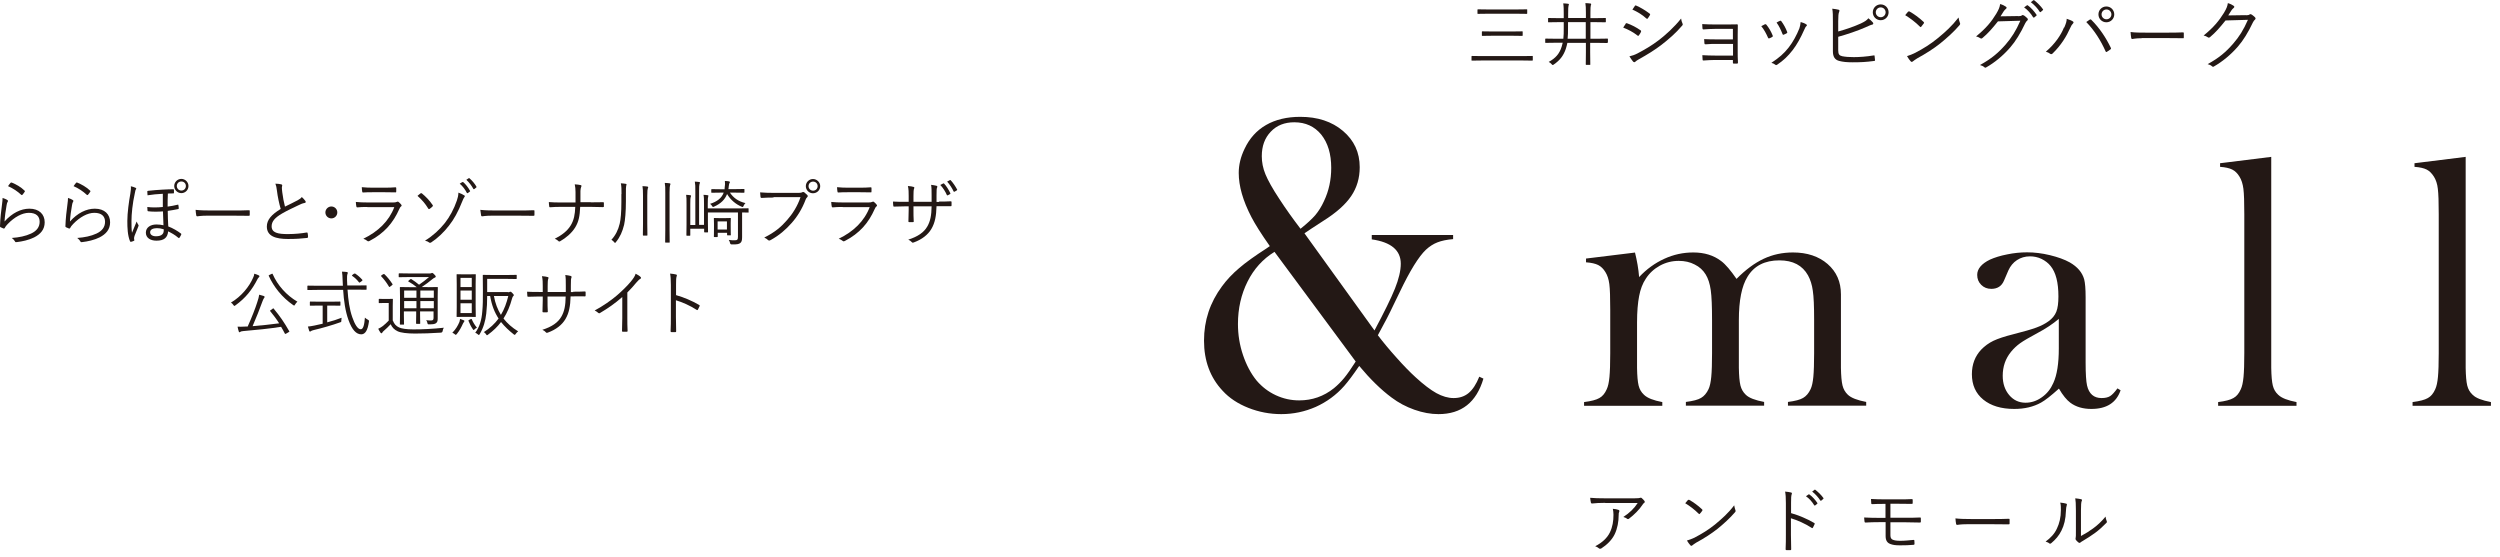 <svg width="386" height="86" viewBox="0 0 193 43" fill="none" xmlns="http://www.w3.org/2000/svg">
<path d="M100.71 18.02L106.11 25.51C106.86 24.1 107.39 23.03 107.69 22.28C107.99 21.53 108.14 20.89 108.14 20.36C108.14 19.32 107.39 18.69 105.9 18.48V18.14H112.18V18.46C111.68 18.5 111.28 18.59 110.97 18.71C110.66 18.83 110.36 19.02 110.08 19.28C109.53 19.8 108.85 20.89 108.05 22.57L107.55 23.6C107.28 24.18 106.89 24.94 106.37 25.88C106.78 26.42 107.26 27 107.81 27.61C108.36 28.23 108.86 28.74 109.29 29.13C109.9 29.69 110.44 30.1 110.89 30.35C111.35 30.6 111.79 30.73 112.22 30.73C112.68 30.73 113.07 30.6 113.38 30.34C113.69 30.08 113.97 29.66 114.2 29.08L114.52 29.23C113.98 31.06 112.83 31.97 111.05 31.97C110.46 31.97 109.84 31.86 109.19 31.63C108.54 31.4 107.96 31.09 107.43 30.69C106.62 30.09 105.79 29.28 104.93 28.25C104.46 28.94 104.07 29.46 103.77 29.8C103.15 30.5 102.42 31.03 101.58 31.41C100.74 31.78 99.85 31.97 98.91 31.97C98.04 31.97 97.19 31.81 96.38 31.49C95.57 31.17 94.9 30.73 94.39 30.17C93.43 29.15 92.95 27.86 92.95 26.3C92.95 24.74 93.41 23.36 94.34 22.1C94.7 21.61 95.14 21.14 95.66 20.7C96.17 20.26 96.87 19.76 97.77 19.18L98.03 19C97.36 18.05 96.89 17.3 96.61 16.76C95.95 15.49 95.63 14.36 95.63 13.35C95.63 12.73 95.78 12.11 96.08 11.49C96.46 10.68 97.01 10.07 97.74 9.65C98.47 9.23 99.35 9.02 100.38 9.02C101.72 9.02 102.82 9.38 103.68 10.11C104.54 10.84 104.97 11.77 104.97 12.91C104.97 13.75 104.75 14.49 104.31 15.14C103.87 15.79 103.15 16.43 102.16 17.05C101.46 17.5 100.98 17.82 100.72 18L100.71 18.02ZM98.38 19.45C97.49 20 96.8 20.76 96.31 21.74C95.82 22.72 95.57 23.81 95.57 25.01C95.57 25.84 95.7 26.64 95.96 27.41C96.22 28.18 96.57 28.84 97.01 29.38C97.42 29.86 97.91 30.24 98.49 30.51C99.07 30.78 99.67 30.91 100.3 30.91C101.3 30.91 102.19 30.6 102.98 29.97C103.27 29.73 103.53 29.47 103.77 29.18C104.01 28.89 104.3 28.47 104.66 27.91L98.39 19.44L98.38 19.45ZM100.4 17.66C100.9 17.26 101.28 16.91 101.54 16.61C101.79 16.31 102.02 15.95 102.21 15.53C102.59 14.73 102.77 13.88 102.77 12.96C102.77 11.88 102.51 11.03 102 10.39C101.48 9.76 100.79 9.44 99.92 9.44C99.17 9.44 98.56 9.68 98.1 10.17C97.64 10.65 97.41 11.28 97.41 12.06C97.41 12.52 97.5 12.99 97.69 13.45C97.88 13.91 98.23 14.55 98.76 15.35C99.26 16.12 99.81 16.89 100.4 17.66Z" fill="#231815"/>
<path d="M126.22 19.49C126.38 20.13 126.49 20.76 126.54 21.39C127.11 20.78 127.76 20.31 128.48 19.98C129.2 19.65 129.94 19.49 130.72 19.49C131.58 19.49 132.29 19.71 132.87 20.15C133.22 20.41 133.61 20.88 134.06 21.53C134.75 20.83 135.45 20.31 136.15 19.98C136.85 19.65 137.61 19.49 138.42 19.49C139.51 19.49 140.41 19.79 141.09 20.38C141.78 20.98 142.12 21.76 142.12 22.72V28.39C142.13 29.01 142.17 29.46 142.24 29.75C142.31 30.04 142.45 30.28 142.65 30.47C142.91 30.72 143.39 30.9 144.07 31.03V31.32H138.03V31.03C138.58 30.96 138.97 30.86 139.2 30.72C139.43 30.59 139.63 30.36 139.78 30.04C139.88 29.83 139.95 29.51 139.99 29.09C140.03 28.67 140.05 28.06 140.05 27.27V24.66C140.05 23.65 140.02 22.91 139.95 22.45C139.89 21.99 139.76 21.59 139.58 21.26C139.15 20.49 138.42 20.1 137.37 20.1C136.24 20.1 135.42 20.52 134.91 21.36C134.46 22.08 134.24 23.2 134.24 24.72V28.39C134.25 29.01 134.29 29.46 134.36 29.75C134.43 30.04 134.57 30.28 134.77 30.47C135.02 30.72 135.5 30.9 136.19 31.03V31.32H130.15V31.03C130.7 30.96 131.09 30.86 131.32 30.72C131.55 30.59 131.75 30.36 131.9 30.04C132 29.83 132.07 29.51 132.11 29.09C132.15 28.67 132.17 28.06 132.17 27.27V24.74C132.17 23.67 132.14 22.89 132.07 22.4C132 21.9 131.87 21.5 131.68 21.19C131.48 20.86 131.2 20.6 130.83 20.42C130.47 20.23 130.06 20.14 129.6 20.14C129.08 20.14 128.6 20.26 128.14 20.51C127.69 20.76 127.33 21.09 127.06 21.51C126.81 21.88 126.64 22.33 126.54 22.86C126.44 23.38 126.38 24.06 126.38 24.89V28.4C126.39 29.02 126.43 29.47 126.5 29.76C126.57 30.05 126.71 30.29 126.92 30.48C127.18 30.73 127.64 30.91 128.33 31.04V31.33H122.29V31.04C122.84 30.97 123.23 30.87 123.47 30.73C123.71 30.6 123.9 30.37 124.04 30.05C124.14 29.84 124.21 29.53 124.25 29.1C124.29 28.68 124.31 28.07 124.31 27.27V23.9C124.31 22.96 124.29 22.31 124.24 21.93C124.19 21.55 124.09 21.25 123.94 21.01C123.79 20.76 123.6 20.57 123.38 20.46C123.16 20.35 122.85 20.28 122.44 20.25V19.96L126.2 19.5L126.22 19.49Z" fill="#231815"/>
<path d="M163.48 29.99L163.71 30.13C163.38 31.09 162.63 31.57 161.45 31.57C160.8 31.57 160.26 31.41 159.83 31.09C159.55 30.88 159.25 30.52 158.95 30C158.34 30.55 157.88 30.91 157.57 31.08C156.98 31.41 156.29 31.57 155.5 31.57C154.5 31.57 153.7 31.33 153.11 30.85C152.52 30.37 152.23 29.71 152.23 28.89C152.23 28.13 152.47 27.5 152.95 26.99C153.22 26.71 153.54 26.48 153.89 26.31C154.25 26.14 154.76 25.97 155.44 25.8C156.23 25.6 156.82 25.43 157.2 25.29C157.58 25.15 157.89 24.99 158.15 24.8C158.44 24.59 158.64 24.34 158.75 24.06C158.86 23.78 158.91 23.39 158.91 22.88C158.91 21.81 158.71 21.03 158.31 20.54C158.13 20.31 157.89 20.13 157.61 19.99C157.32 19.85 157.02 19.79 156.71 19.79C156.34 19.79 156 19.89 155.71 20.08C155.42 20.27 155.2 20.54 155.05 20.87L154.71 21.66C154.53 22.09 154.2 22.3 153.73 22.3C153.42 22.3 153.16 22.2 152.95 21.99C152.74 21.78 152.64 21.53 152.64 21.22C152.64 20.76 152.97 20.36 153.63 20.04C153.99 19.88 154.43 19.74 154.95 19.64C155.47 19.53 155.99 19.48 156.49 19.48C157.06 19.48 157.64 19.55 158.26 19.7C158.87 19.85 159.38 20.03 159.79 20.26C160.38 20.6 160.75 21.03 160.9 21.57C160.97 21.84 161.01 22.3 161.01 22.95V28.01C161.01 28.87 161.05 29.45 161.12 29.76C161.27 30.41 161.65 30.73 162.24 30.73C162.52 30.73 162.74 30.68 162.9 30.58C163.06 30.48 163.25 30.28 163.47 29.98L163.48 29.99ZM158.95 24.61C158.46 25.02 157.92 25.38 157.33 25.69C156.67 26.05 156.21 26.31 155.95 26.5C155.7 26.68 155.46 26.9 155.25 27.16C154.82 27.69 154.61 28.3 154.61 29.01C154.61 29.61 154.78 30.11 155.11 30.5C155.44 30.89 155.86 31.09 156.37 31.09C156.82 31.09 157.24 30.95 157.63 30.67C158.03 30.39 158.32 30.02 158.52 29.56C158.8 28.95 158.94 28.06 158.94 26.91V24.63L158.95 24.61Z" fill="#231815"/>
<path d="M171.4 12.6L175.34 12.11V28.4C175.35 29.02 175.39 29.47 175.46 29.76C175.53 30.05 175.67 30.29 175.88 30.48C176.14 30.73 176.61 30.91 177.29 31.04V31.33H171.24V31.04C171.79 30.97 172.18 30.87 172.42 30.73C172.66 30.6 172.85 30.37 172.99 30.05C173.09 29.84 173.16 29.52 173.2 29.1C173.24 28.68 173.26 28.06 173.26 27.26V16.54C173.26 15.61 173.24 14.96 173.19 14.57C173.14 14.19 173.04 13.88 172.89 13.64C172.74 13.39 172.55 13.2 172.33 13.09C172.11 12.98 171.8 12.91 171.39 12.88V12.58L171.4 12.6Z" fill="#231815"/>
<path d="M186.41 12.6L190.35 12.11V28.4C190.36 29.02 190.4 29.47 190.47 29.76C190.54 30.05 190.68 30.29 190.89 30.48C191.14 30.73 191.61 30.91 192.3 31.04V31.33H186.25V31.04C186.8 30.97 187.19 30.87 187.43 30.73C187.67 30.6 187.86 30.37 188 30.05C188.1 29.84 188.17 29.52 188.21 29.1C188.25 28.68 188.27 28.06 188.27 27.26V16.54C188.27 15.61 188.25 14.96 188.2 14.57C188.16 14.19 188.05 13.88 187.9 13.64C187.74 13.39 187.56 13.2 187.34 13.09C187.12 12.98 186.81 12.91 186.4 12.88V12.58L186.41 12.6Z" fill="#231815"/>
<path d="M118.331 4.64C118.331 4.64 118.331 4.68 118.291 4.68C118.261 4.68 118.091 4.67 117.561 4.67H114.371C113.851 4.67 113.671 4.68 113.641 4.68C113.601 4.68 113.601 4.68 113.601 4.64V4.36C113.601 4.36 113.601 4.32 113.641 4.32C113.671 4.32 113.841 4.33 114.371 4.33H117.561C118.081 4.33 118.251 4.32 118.291 4.32C118.331 4.32 118.331 4.32 118.331 4.36V4.64ZM117.901 1.03C117.901 1.03 117.901 1.07 117.861 1.07C117.831 1.07 117.641 1.06 117.091 1.06H114.871C114.311 1.06 114.121 1.07 114.101 1.07C114.061 1.07 114.061 1.07 114.061 1.03V0.76C114.061 0.76 114.061 0.72 114.101 0.72C114.131 0.72 114.311 0.73 114.871 0.73H117.091C117.651 0.73 117.831 0.72 117.861 0.72C117.901 0.72 117.901 0.72 117.901 0.76V1.03ZM117.551 2.73C117.551 2.73 117.551 2.77 117.511 2.77C117.481 2.77 117.301 2.76 116.761 2.76H115.191C114.651 2.76 114.461 2.77 114.441 2.77C114.401 2.77 114.401 2.77 114.401 2.73V2.46C114.401 2.46 114.401 2.42 114.441 2.42C114.471 2.42 114.651 2.43 115.191 2.43H116.761C117.301 2.43 117.481 2.42 117.511 2.42C117.551 2.42 117.551 2.42 117.551 2.46V2.73Z" fill="#231815"/>
<path d="M124.111 3.28C124.111 3.28 124.111 3.32 124.071 3.32C124.031 3.32 123.871 3.31 123.361 3.31H122.761V4.05C122.761 4.67 122.771 4.94 122.771 4.97C122.771 5.01 122.771 5.01 122.731 5.01H122.461C122.461 5.01 122.421 5.01 122.421 4.97C122.421 4.94 122.431 4.67 122.431 4.05V3.31H121.001C120.971 3.46 120.931 3.61 120.881 3.77C120.701 4.3 120.421 4.66 119.951 4.98C119.911 5.01 119.891 5.02 119.871 5.02C119.841 5.02 119.831 5 119.781 4.95C119.721 4.88 119.641 4.82 119.561 4.78C120.091 4.49 120.391 4.15 120.561 3.6C120.591 3.51 120.621 3.4 120.641 3.3H120.041C119.531 3.3 119.361 3.31 119.331 3.31C119.291 3.31 119.291 3.31 119.291 3.27V3.02C119.291 3.02 119.291 2.98 119.331 2.98C119.361 2.98 119.531 2.99 120.041 2.99H120.691C120.721 2.74 120.721 2.47 120.721 2.15V1.71H120.301C119.761 1.71 119.591 1.72 119.551 1.72C119.511 1.72 119.511 1.72 119.511 1.68V1.43C119.511 1.43 119.511 1.39 119.551 1.39C119.581 1.39 119.761 1.4 120.301 1.4H120.721V1.08C120.721 0.74 120.721 0.5 120.681 0.26C120.821 0.26 120.941 0.28 121.051 0.29C121.091 0.29 121.121 0.31 121.121 0.34C121.121 0.37 121.101 0.39 121.091 0.44C121.071 0.51 121.061 0.63 121.061 1.08V1.39H122.431V0.99C122.431 0.6 122.421 0.45 122.391 0.24C122.531 0.24 122.661 0.26 122.771 0.27C122.811 0.27 122.841 0.29 122.841 0.32C122.841 0.35 122.821 0.37 122.811 0.42C122.791 0.49 122.781 0.62 122.781 0.99V1.4H123.181C123.721 1.4 123.901 1.39 123.931 1.39C123.971 1.39 123.971 1.39 123.971 1.43V1.68C123.971 1.68 123.971 1.72 123.931 1.72C123.901 1.72 123.721 1.71 123.181 1.71H122.781V2.99H123.381C123.891 2.99 124.061 2.98 124.091 2.98C124.121 2.98 124.131 2.98 124.131 3.02V3.27L124.111 3.28ZM122.421 1.71H121.051V2.15C121.051 2.47 121.051 2.74 121.021 2.99H122.421V1.71Z" fill="#231815"/>
<path d="M125.491 1.83C125.491 1.83 125.541 1.78 125.591 1.79C125.981 1.93 126.321 2.11 126.651 2.34C126.711 2.38 126.701 2.42 126.681 2.47C126.641 2.55 126.581 2.66 126.521 2.73C126.481 2.78 126.451 2.78 126.411 2.74C126.081 2.48 125.701 2.28 125.311 2.13C125.391 2.02 125.451 1.9 125.501 1.84L125.491 1.83ZM126.421 4.12C126.971 3.83 127.511 3.52 128.071 3.09C128.591 2.69 129.241 2.11 129.781 1.43C129.801 1.59 129.831 1.68 129.891 1.82C129.921 1.88 129.911 1.93 129.861 1.98C129.361 2.57 128.831 3.02 128.281 3.45C127.751 3.86 127.161 4.22 126.531 4.57C126.401 4.64 126.301 4.71 126.241 4.77C126.191 4.82 126.131 4.81 126.071 4.75C125.991 4.66 125.881 4.49 125.791 4.35C126.001 4.3 126.191 4.24 126.421 4.12ZM126.201 0.46C126.241 0.41 126.251 0.41 126.311 0.43C126.681 0.59 127.031 0.81 127.351 1.05C127.401 1.09 127.401 1.12 127.371 1.17C127.321 1.25 127.261 1.36 127.201 1.43C127.161 1.47 127.141 1.46 127.091 1.42C126.801 1.15 126.411 0.91 126.021 0.74C126.081 0.66 126.151 0.54 126.211 0.46H126.201Z" fill="#231815"/>
<path d="M133.76 2.23H132.41C132.15 2.23 131.76 2.25 131.52 2.27C131.46 2.27 131.44 2.26 131.43 2.18C131.43 2.09 131.41 1.98 131.41 1.86C131.74 1.88 132.08 1.89 132.41 1.89H133.38C133.61 1.89 133.87 1.89 134.09 1.88C134.16 1.88 134.16 1.9 134.16 1.96C134.16 2.21 134.15 2.46 134.15 2.7V3.97C134.15 4.2 134.15 4.52 134.17 4.82C134.17 4.89 134.15 4.91 134.09 4.91C134.03 4.91 133.92 4.91 133.85 4.91C133.79 4.91 133.78 4.9 133.78 4.84V4.63H132.38C132.13 4.63 131.82 4.65 131.52 4.67C131.46 4.67 131.44 4.66 131.44 4.59C131.43 4.51 131.42 4.37 131.42 4.26C131.75 4.28 132.11 4.29 132.4 4.29H133.79V3.39H132.54C132.31 3.39 131.95 3.39 131.68 3.42C131.61 3.42 131.59 3.41 131.58 3.33C131.57 3.25 131.56 3.13 131.56 3.02C131.9 3.04 132.24 3.04 132.53 3.04H133.78V2.24L133.76 2.23Z" fill="#231815"/>
<path d="M136.251 1.87C136.251 1.87 136.321 1.86 136.361 1.9C136.561 2.15 136.721 2.42 136.851 2.74C136.871 2.8 136.871 2.81 136.821 2.85C136.741 2.9 136.671 2.93 136.591 2.96C136.541 2.98 136.511 2.96 136.491 2.91C136.361 2.61 136.181 2.27 135.971 2.02C136.081 1.96 136.171 1.91 136.241 1.88L136.251 1.87ZM139.451 1.88C139.501 1.92 139.511 1.98 139.451 2.02C139.391 2.07 139.351 2.15 139.281 2.31C139.021 2.9 138.731 3.43 138.401 3.86C138.031 4.34 137.681 4.67 137.191 5C137.151 5.03 137.091 5.04 137.061 5C136.971 4.93 136.871 4.88 136.751 4.85C137.371 4.44 137.721 4.13 138.091 3.66C138.411 3.25 138.711 2.7 138.911 2.19C138.961 2.03 138.991 1.9 139.011 1.7C139.161 1.74 139.361 1.81 139.451 1.89V1.88ZM137.421 1.6C137.421 1.6 137.491 1.59 137.521 1.64C137.691 1.87 137.861 2.17 137.971 2.47C137.991 2.52 137.971 2.54 137.931 2.57C137.861 2.61 137.781 2.65 137.691 2.68C137.651 2.7 137.631 2.68 137.611 2.63C137.481 2.3 137.351 2.02 137.151 1.74C137.281 1.67 137.351 1.63 137.431 1.6H137.421Z" fill="#231815"/>
<path d="M141.91 2.43C142.5 2.27 143.16 2.04 143.66 1.81C143.97 1.66 144.1 1.58 144.24 1.41C144.38 1.52 144.52 1.65 144.59 1.74C144.64 1.81 144.62 1.88 144.54 1.9C144.43 1.92 144.28 1.99 143.99 2.12C143.4 2.38 142.6 2.65 141.91 2.84V3.87C141.91 4.19 141.99 4.29 142.22 4.34C142.47 4.39 142.76 4.41 143.12 4.41C143.55 4.41 144.1 4.37 144.64 4.28C144.71 4.27 144.72 4.28 144.72 4.34C144.73 4.44 144.74 4.55 144.75 4.63C144.75 4.7 144.73 4.71 144.65 4.71C144.06 4.79 143.64 4.81 143.03 4.81C142.58 4.81 142.26 4.78 141.97 4.7C141.65 4.61 141.5 4.38 141.5 3.96V1.73C141.5 1.2 141.5 0.93 141.45 0.67C141.64 0.69 141.82 0.72 141.94 0.75C142.03 0.77 142.01 0.85 141.98 0.92C141.93 1.03 141.91 1.24 141.91 1.64V2.44V2.43ZM145.8 0.95C145.8 1.29 145.53 1.56 145.19 1.56C144.85 1.56 144.58 1.29 144.58 0.95C144.58 0.61 144.85 0.34 145.19 0.34C145.53 0.34 145.8 0.61 145.8 0.95ZM144.81 0.95C144.81 1.16 144.98 1.33 145.19 1.33C145.4 1.33 145.57 1.16 145.57 0.95C145.57 0.74 145.4 0.57 145.19 0.57C144.98 0.57 144.81 0.74 144.81 0.95Z" fill="#231815"/>
<path d="M147.311 0.9C147.311 0.9 147.381 0.86 147.421 0.89C147.761 1.08 148.151 1.36 148.501 1.69C148.541 1.73 148.551 1.76 148.521 1.8C148.471 1.87 148.361 2.01 148.321 2.06C148.281 2.1 148.271 2.11 148.221 2.06C147.871 1.71 147.471 1.41 147.081 1.17C147.161 1.07 147.251 0.97 147.311 0.89V0.9ZM147.851 4.08C148.501 3.74 149.031 3.41 149.581 2.96C150.191 2.46 150.681 2.02 151.201 1.35C151.221 1.52 151.261 1.63 151.301 1.75C151.341 1.83 151.331 1.88 151.261 1.96C150.861 2.43 150.331 2.91 149.801 3.34C149.291 3.75 148.691 4.13 148.001 4.51C147.841 4.61 147.721 4.7 147.671 4.74C147.611 4.79 147.561 4.79 147.511 4.74C147.421 4.64 147.311 4.5 147.221 4.33C147.451 4.26 147.631 4.19 147.851 4.08Z" fill="#231815"/>
<path d="M155.801 1.25C155.981 1.25 156.031 1.23 156.101 1.18C156.141 1.15 156.191 1.16 156.261 1.2C156.331 1.25 156.431 1.33 156.501 1.4C156.571 1.47 156.561 1.53 156.511 1.58C156.451 1.63 156.401 1.69 156.351 1.79C155.981 2.57 155.601 3.19 155.191 3.66C154.651 4.28 154.011 4.82 153.321 5.21C153.271 5.24 153.231 5.23 153.191 5.19C153.111 5.11 152.991 5.06 152.851 5.02C153.731 4.54 154.271 4.08 154.841 3.43C155.291 2.91 155.631 2.38 155.971 1.6L154.241 1.65C153.801 2.2 153.481 2.57 153.051 2.93C152.981 2.99 152.931 2.99 152.861 2.94C152.791 2.89 152.681 2.84 152.551 2.81C153.311 2.2 153.751 1.66 154.111 1.06C154.301 0.74 154.381 0.55 154.411 0.31C154.591 0.36 154.771 0.45 154.861 0.52C154.921 0.56 154.931 0.63 154.861 0.68C154.791 0.73 154.731 0.81 154.681 0.88C154.591 1.02 154.521 1.14 154.441 1.26L155.781 1.24L155.801 1.25ZM156.471 0.41C156.471 0.41 156.511 0.39 156.541 0.41C156.781 0.58 157.041 0.87 157.221 1.14C157.241 1.16 157.231 1.19 157.211 1.21L157.041 1.35C157.041 1.35 156.981 1.37 156.961 1.34C156.791 1.05 156.531 0.76 156.261 0.57L156.481 0.41H156.471ZM156.971 0.02C156.971 0.02 157.011 0 157.041 0.02C157.281 0.21 157.551 0.47 157.721 0.72C157.741 0.75 157.731 0.77 157.701 0.79L157.541 0.93C157.541 0.93 157.491 0.95 157.471 0.92C157.321 0.67 157.061 0.38 156.781 0.17L156.971 0.02Z" fill="#231815"/>
<path d="M159.36 2.13C159.49 1.82 159.55 1.65 159.55 1.45C159.75 1.52 159.92 1.58 160.02 1.65C160.1 1.7 160.09 1.76 160.03 1.82C159.96 1.89 159.9 1.97 159.82 2.16C159.53 2.81 159.12 3.49 158.46 4.13C158.4 4.19 158.33 4.2 158.27 4.15C158.2 4.09 158.08 4.03 157.94 3.99C158.65 3.39 159.12 2.68 159.34 2.12L159.36 2.13ZM161.32 1.52C161.37 1.49 161.4 1.48 161.45 1.53C162.09 2.16 162.6 2.95 162.95 3.68C162.98 3.73 162.98 3.77 162.93 3.81C162.86 3.86 162.76 3.94 162.65 4C162.6 4.03 162.58 4.02 162.55 3.96C162.18 3.13 161.7 2.36 161.06 1.7C161.16 1.63 161.26 1.56 161.32 1.52ZM163.22 1.11C163.22 1.45 162.95 1.72 162.61 1.72C162.27 1.72 162 1.45 162 1.11C162 0.77 162.27 0.5 162.61 0.5C162.95 0.5 163.22 0.77 163.22 1.11ZM162.24 1.11C162.24 1.32 162.41 1.49 162.62 1.49C162.83 1.49 163 1.32 163 1.11C163 0.9 162.83 0.73 162.62 0.73C162.41 0.73 162.24 0.9 162.24 1.11Z" fill="#231815"/>
<path d="M165.35 2.95C164.88 2.95 164.65 3.01 164.62 3.01C164.57 3.01 164.54 2.99 164.53 2.93C164.51 2.83 164.49 2.64 164.48 2.47C164.81 2.52 165.23 2.52 165.67 2.52H167.33C167.7 2.52 168.1 2.52 168.51 2.5C168.57 2.5 168.59 2.5 168.59 2.57C168.59 2.66 168.59 2.79 168.59 2.88C168.59 2.95 168.57 2.96 168.51 2.95C168.1 2.94 167.71 2.94 167.34 2.94H165.35V2.95Z" fill="#231815"/>
<path d="M173.38 1.18C173.56 1.18 173.61 1.16 173.68 1.11C173.72 1.08 173.77 1.09 173.84 1.13C173.91 1.18 174.01 1.26 174.08 1.33C174.15 1.4 174.14 1.46 174.09 1.51C174.03 1.56 173.98 1.62 173.93 1.72C173.56 2.5 173.18 3.12 172.77 3.59C172.23 4.21 171.59 4.75 170.9 5.14C170.85 5.17 170.81 5.16 170.77 5.12C170.69 5.04 170.57 4.99 170.43 4.95C171.31 4.47 171.85 4.01 172.41 3.36C172.86 2.84 173.2 2.31 173.54 1.53L171.81 1.58C171.37 2.13 171.05 2.5 170.62 2.86C170.55 2.92 170.5 2.92 170.43 2.87C170.36 2.82 170.25 2.77 170.12 2.74C170.88 2.13 171.32 1.59 171.69 0.99C171.88 0.67 171.96 0.48 171.99 0.24C172.17 0.29 172.35 0.38 172.44 0.45C172.5 0.49 172.51 0.56 172.44 0.61C172.37 0.66 172.31 0.74 172.26 0.81C172.17 0.95 172.1 1.07 172.02 1.19L173.36 1.17L173.38 1.18Z" fill="#231815"/>
<path d="M123.93 38.82C123.5 38.82 123.17 38.84 122.91 38.87C122.85 38.87 122.83 38.85 122.82 38.81C122.8 38.72 122.77 38.55 122.76 38.43C123.1 38.46 123.42 38.47 123.89 38.47H126.18C126.49 38.47 126.54 38.45 126.59 38.44C126.62 38.43 126.65 38.42 126.67 38.42C126.7 38.42 126.73 38.44 126.75 38.46C126.83 38.53 126.89 38.59 126.95 38.67C126.99 38.73 126.99 38.79 126.92 38.83C126.87 38.86 126.83 38.92 126.8 38.97C126.55 39.35 126.17 39.73 125.75 40.05C125.71 40.08 125.65 40.08 125.61 40.05C125.53 39.98 125.44 39.95 125.32 39.91C125.79 39.61 126.17 39.24 126.43 38.83H123.92L123.93 38.82ZM124.29 41.09C124.49 40.67 124.56 40.23 124.56 39.74C124.56 39.56 124.54 39.43 124.51 39.28C124.67 39.29 124.84 39.32 124.94 39.36C125.03 39.39 125.03 39.45 125 39.52C124.97 39.57 124.96 39.64 124.96 39.79C124.96 40.26 124.87 40.8 124.65 41.25C124.43 41.7 124.05 42.06 123.62 42.34C123.56 42.37 123.5 42.38 123.45 42.34C123.37 42.27 123.27 42.21 123.15 42.17C123.69 41.89 124.08 41.53 124.29 41.09Z" fill="#231815"/>
<path d="M130.31 38.6C130.31 38.6 130.38 38.57 130.41 38.59C130.72 38.76 131.08 39.02 131.4 39.32C131.44 39.36 131.44 39.38 131.42 39.42C131.38 39.49 131.28 39.61 131.23 39.66C131.2 39.7 131.18 39.7 131.14 39.66C130.82 39.34 130.45 39.06 130.1 38.85C130.17 38.76 130.25 38.66 130.31 38.6ZM130.81 41.51C131.4 41.2 131.89 40.9 132.4 40.49C132.95 40.03 133.41 39.63 133.88 39.01C133.9 39.16 133.94 39.27 133.97 39.37C134 39.44 134 39.49 133.93 39.56C133.56 39.99 133.08 40.43 132.6 40.82C132.13 41.19 131.58 41.55 130.95 41.89C130.8 41.98 130.7 42.06 130.65 42.1C130.6 42.15 130.55 42.15 130.5 42.1C130.42 42.01 130.32 41.88 130.23 41.73C130.44 41.67 130.61 41.6 130.81 41.51Z" fill="#231815"/>
<path d="M138.26 39.61C138.89 39.79 139.5 40.05 140.05 40.37C140.09 40.39 140.11 40.42 140.09 40.46C140.05 40.56 140 40.66 139.96 40.73C139.93 40.77 139.91 40.79 139.86 40.75C139.35 40.42 138.76 40.16 138.26 40.01V41.28C138.26 41.61 138.27 42.04 138.28 42.4C138.28 42.45 138.27 42.47 138.21 42.47C138.13 42.47 138.02 42.47 137.93 42.47C137.87 42.47 137.85 42.45 137.85 42.39C137.87 42.04 137.87 41.61 137.87 41.27V38.83C137.87 38.42 137.85 38.14 137.81 37.95C138 37.97 138.17 37.99 138.27 38.02C138.36 38.04 138.34 38.1 138.31 38.19C138.28 38.28 138.27 38.45 138.27 38.8V39.6L138.26 39.61ZM139.62 38.17C139.62 38.17 139.66 38.15 139.68 38.17C139.9 38.32 140.14 38.59 140.3 38.83C140.32 38.85 140.31 38.87 140.29 38.89L140.13 39.02C140.13 39.02 140.08 39.04 140.06 39.01C139.9 38.74 139.67 38.48 139.42 38.31L139.62 38.17ZM140.08 37.81C140.08 37.81 140.12 37.79 140.14 37.81C140.36 37.98 140.61 38.22 140.77 38.45C140.79 38.48 140.78 38.49 140.75 38.52L140.6 38.65C140.6 38.65 140.56 38.67 140.53 38.64C140.39 38.42 140.16 38.15 139.9 37.95L140.08 37.81Z" fill="#231815"/>
<path d="M145.95 39.97H147.1C147.49 39.97 147.9 39.97 148.23 39.95C148.28 39.95 148.29 39.97 148.29 40.02C148.29 40.09 148.29 40.2 148.29 40.27C148.29 40.33 148.27 40.34 148.21 40.34C147.85 40.33 147.46 40.32 147.09 40.32H145.94V41.33C145.94 41.54 146.02 41.62 146.13 41.67C146.25 41.72 146.43 41.75 146.71 41.75C147.04 41.75 147.41 41.71 147.73 41.68C147.77 41.68 147.78 41.69 147.79 41.73C147.79 41.79 147.8 41.89 147.8 41.98C147.8 42.04 147.78 42.05 147.73 42.06C147.43 42.09 147.06 42.1 146.68 42.1C146.33 42.1 146.11 42.07 145.92 41.99C145.71 41.91 145.57 41.74 145.57 41.39V40.31H145.13C144.71 40.31 144.36 40.32 144.03 40.34C143.96 40.34 143.95 40.32 143.94 40.26C143.93 40.18 143.92 40.05 143.91 39.95C144.29 39.97 144.68 39.98 145.13 39.98H145.56V38.9C145.12 38.9 144.83 38.9 144.54 38.92C144.48 38.92 144.46 38.9 144.46 38.84C144.46 38.74 144.44 38.62 144.44 38.52C144.77 38.54 145.13 38.55 145.53 38.55H146.57C146.95 38.55 147.26 38.55 147.59 38.53C147.65 38.53 147.66 38.55 147.66 38.6C147.66 38.67 147.66 38.75 147.66 38.82C147.66 38.89 147.64 38.9 147.58 38.9C147.24 38.9 146.91 38.89 146.57 38.89H145.94V39.96L145.95 39.97Z" fill="#231815"/>
<path d="M151.84 40.47C151.36 40.47 151.13 40.52 151.1 40.52C151.05 40.52 151.02 40.5 151.01 40.44C150.99 40.35 150.97 40.17 150.96 40.02C151.29 40.06 151.72 40.07 152.17 40.07H153.86C154.24 40.07 154.65 40.07 155.06 40.05C155.13 40.05 155.14 40.05 155.14 40.12C155.14 40.2 155.14 40.32 155.14 40.41C155.14 40.47 155.12 40.48 155.06 40.48C154.65 40.47 154.24 40.47 153.87 40.47H151.84Z" fill="#231815"/>
<path d="M159.51 38.88C159.57 38.9 159.58 38.95 159.55 39.02C159.52 39.1 159.5 39.23 159.49 39.45C159.47 40.08 159.35 40.55 159.15 40.95C158.95 41.36 158.69 41.65 158.36 41.93C158.3 41.98 158.25 41.99 158.21 41.95C158.13 41.88 158.03 41.85 157.92 41.81C158.29 41.54 158.61 41.22 158.8 40.79C158.98 40.41 159.1 39.96 159.1 39.37C159.1 39.13 159.1 38.99 159.05 38.8C159.24 38.82 159.41 38.85 159.51 38.88ZM160.65 41.38C161.01 41.19 161.29 41.01 161.58 40.8C161.9 40.57 162.23 40.27 162.55 39.88C162.56 40 162.59 40.12 162.64 40.23C162.66 40.28 162.67 40.31 162.61 40.37C162.34 40.65 162.04 40.92 161.74 41.14C161.44 41.35 161.14 41.56 160.79 41.76C160.69 41.82 160.65 41.84 160.61 41.88C160.56 41.92 160.51 41.92 160.46 41.88C160.38 41.82 160.3 41.74 160.25 41.67C160.22 41.62 160.23 41.58 160.24 41.53C160.26 41.46 160.26 41.36 160.26 40.99V39.43C160.26 38.9 160.24 38.64 160.21 38.47C160.36 38.49 160.57 38.51 160.67 38.54C160.75 38.57 160.74 38.62 160.7 38.7C160.67 38.78 160.65 38.98 160.65 39.42V41.38Z" fill="#231815"/>
<path d="M0.56 15.44C0.63 15.48 0.63 15.53 0.59 15.58C0.55 15.64 0.53 15.72 0.51 15.84C0.44 16.21 0.37 16.73 0.35 17.1C0.93 16.45 1.61 16.11 2.27 16.11C3.02 16.11 3.45 16.54 3.45 17.16C3.45 17.71 3.14 18.07 2.63 18.33C2.2 18.54 1.72 18.64 1.3 18.69C1.21 18.7 1.18 18.7 1.16 18.64C1.1 18.54 1.02 18.45 0.91 18.37C1.47 18.33 1.97 18.23 2.4 18.03C2.83 17.83 3.06 17.53 3.06 17.12C3.06 16.71 2.81 16.43 2.23 16.43C1.71 16.43 1.11 16.76 0.6 17.29C0.47 17.42 0.42 17.5 0.36 17.61C0.33 17.65 0.32 17.65 0.27 17.64C0.19 17.61 0.11 17.57 0.04 17.54C0.01 17.52 0 17.51 0 17.46C0.02 16.84 0.09 16.27 0.16 15.74C0.18 15.58 0.2 15.44 0.2 15.28C0.34 15.32 0.49 15.39 0.56 15.44ZM0.82 14.11C0.82 14.11 0.86 14.08 0.9 14.09C1.26 14.24 1.59 14.42 1.9 14.72C1.93 14.75 1.93 14.76 1.91 14.8C1.87 14.87 1.79 14.97 1.73 15.04C1.7 15.07 1.67 15.07 1.64 15.04C1.35 14.77 1.02 14.55 0.62 14.37C0.69 14.27 0.76 14.17 0.81 14.12L0.82 14.11Z" fill="#231815"/>
<path d="M5.61 15.44C5.68 15.48 5.68 15.53 5.64 15.58C5.6 15.64 5.58 15.72 5.56 15.84C5.49 16.21 5.42 16.73 5.4 17.1C5.98 16.45 6.66 16.11 7.32 16.11C8.07 16.11 8.5 16.54 8.5 17.16C8.5 17.71 8.19 18.07 7.68 18.33C7.25 18.54 6.77 18.64 6.35 18.69C6.26 18.7 6.23 18.7 6.21 18.64C6.15 18.54 6.07 18.45 5.96 18.37C6.52 18.33 7.02 18.23 7.45 18.03C7.88 17.83 8.11 17.53 8.11 17.12C8.11 16.71 7.86 16.43 7.28 16.43C6.76 16.43 6.16 16.76 5.65 17.29C5.52 17.42 5.47 17.5 5.41 17.61C5.38 17.65 5.37 17.65 5.32 17.64C5.24 17.61 5.16 17.57 5.09 17.54C5.06 17.52 5.05 17.51 5.05 17.46C5.07 16.84 5.14 16.27 5.21 15.74C5.23 15.58 5.25 15.44 5.25 15.28C5.39 15.32 5.54 15.39 5.61 15.44ZM5.87 14.11C5.87 14.11 5.91 14.08 5.95 14.09C6.31 14.24 6.64 14.42 6.96 14.72C6.99 14.75 6.99 14.76 6.97 14.8C6.93 14.87 6.85 14.97 6.79 15.04C6.76 15.07 6.73 15.07 6.7 15.04C6.41 14.77 6.08 14.55 5.68 14.37C5.75 14.27 5.82 14.17 5.87 14.12V14.11Z" fill="#231815"/>
<path d="M10.46 14.49C10.46 14.49 10.52 14.53 10.52 14.56C10.52 14.58 10.5 14.6 10.49 14.62C10.46 14.66 10.45 14.7 10.41 14.91C10.23 15.71 10.15 16.53 10.15 17.07C10.15 17.4 10.15 17.71 10.19 17.97C10.3 17.69 10.42 17.41 10.55 17.1C10.58 17.19 10.63 17.28 10.67 17.34C10.69 17.37 10.7 17.38 10.7 17.41C10.7 17.43 10.69 17.45 10.68 17.48C10.57 17.75 10.46 18.01 10.39 18.2C10.36 18.29 10.35 18.35 10.35 18.4C10.35 18.44 10.35 18.47 10.37 18.52C10.38 18.56 10.37 18.58 10.34 18.59C10.29 18.62 10.16 18.66 10.11 18.67C10.07 18.67 10.05 18.65 10.04 18.63C9.85 18.18 9.83 17.58 9.83 17.06C9.83 16.44 9.95 15.57 10.06 14.96C10.1 14.7 10.12 14.53 10.1 14.38C10.24 14.41 10.37 14.45 10.47 14.5L10.46 14.49ZM11.39 15.08C11.38 14.98 11.37 14.88 11.37 14.78C11.37 14.75 11.39 14.74 11.44 14.73C11.77 14.69 12.2 14.66 12.53 14.64C12.85 14.62 13.21 14.61 13.36 14.61C13.41 14.61 13.43 14.62 13.43 14.65C13.43 14.73 13.43 14.81 13.43 14.88C13.43 14.92 13.41 14.93 13.39 14.93C13.26 14.93 13.12 14.93 12.96 14.94C12.94 15.32 12.94 15.61 12.94 15.95C13.2 15.92 13.47 15.86 13.73 15.8C13.76 15.79 13.77 15.8 13.77 15.83C13.79 15.92 13.8 16.05 13.8 16.09C13.8 16.12 13.78 16.13 13.76 16.14C13.49 16.2 13.21 16.24 12.95 16.28C12.95 16.69 12.97 17.09 12.99 17.48C13.34 17.61 13.71 17.83 13.97 18.03C14 18.05 14.01 18.07 13.99 18.11C13.96 18.18 13.91 18.28 13.85 18.36C13.83 18.39 13.81 18.39 13.77 18.36C13.49 18.12 13.24 17.99 12.98 17.86C12.94 18.35 12.66 18.58 12.08 18.58C11.62 18.58 11.26 18.37 11.26 17.96C11.26 17.55 11.63 17.33 12.07 17.33C12.27 17.33 12.44 17.35 12.62 17.39C12.6 17.04 12.59 16.69 12.58 16.32C12.15 16.35 11.76 16.35 11.44 16.31C11.41 16.31 11.4 16.29 11.39 16.27C11.38 16.18 11.37 16.07 11.37 15.98C11.77 16.03 12.16 16.02 12.57 15.98C12.57 15.65 12.57 15.33 12.57 14.96C12.16 14.98 11.73 15.02 11.37 15.08H11.39ZM12.08 17.62C11.77 17.62 11.59 17.74 11.59 17.93C11.59 18.12 11.77 18.24 12.04 18.24C12.27 18.24 12.44 18.19 12.54 18.08C12.62 18 12.65 17.88 12.64 17.7C12.45 17.64 12.26 17.61 12.07 17.61L12.08 17.62ZM14.55 14.36C14.55 14.67 14.3 14.91 14 14.91C13.7 14.91 13.45 14.66 13.45 14.36C13.45 14.06 13.7 13.81 14 13.81C14.3 13.81 14.55 14.06 14.55 14.36ZM13.65 14.36C13.65 14.55 13.8 14.71 14 14.71C14.2 14.71 14.35 14.56 14.35 14.36C14.35 14.16 14.2 14.01 14 14.01C13.8 14.01 13.65 14.16 13.65 14.36Z" fill="#231815"/>
<path d="M15.98 16.65C15.5 16.65 15.27 16.7 15.24 16.7C15.19 16.7 15.16 16.68 15.15 16.62C15.13 16.53 15.11 16.35 15.1 16.2C15.43 16.24 15.86 16.25 16.31 16.25H18C18.38 16.25 18.79 16.25 19.2 16.23C19.27 16.23 19.28 16.23 19.28 16.3C19.28 16.38 19.28 16.5 19.28 16.59C19.28 16.65 19.26 16.66 19.2 16.66C18.79 16.65 18.38 16.65 18.01 16.65H15.98Z" fill="#231815"/>
<path d="M21.72 14.23C21.72 14.23 21.79 14.27 21.79 14.3C21.79 14.36 21.76 14.4 21.76 14.49C21.76 14.61 21.78 14.72 21.79 14.84C21.84 15.24 21.91 15.6 22 15.95C22.32 15.79 22.65 15.64 22.98 15.46C23.16 15.36 23.22 15.31 23.3 15.21C23.41 15.31 23.51 15.42 23.58 15.52C23.62 15.59 23.61 15.66 23.51 15.67C23.37 15.69 23.19 15.77 23.03 15.85C22.63 16.04 22.16 16.26 21.78 16.48C21.23 16.8 20.97 17.09 20.97 17.47C20.97 17.96 21.43 18.08 22.26 18.07C22.77 18.07 23.26 18.02 23.67 17.95C23.72 17.95 23.74 17.95 23.75 18C23.77 18.09 23.78 18.19 23.78 18.29C23.78 18.34 23.76 18.36 23.7 18.37C23.25 18.42 22.85 18.45 22.24 18.45C21.29 18.45 20.6 18.24 20.6 17.49C20.6 16.96 20.97 16.56 21.67 16.13C21.55 15.72 21.43 15.16 21.38 14.72C21.35 14.47 21.32 14.33 21.26 14.18C21.42 14.18 21.59 14.2 21.71 14.23H21.72Z" fill="#231815"/>
<path d="M26.04 16.4C26.04 16.65 25.84 16.86 25.58 16.86C25.32 16.86 25.12 16.65 25.12 16.4C25.12 16.15 25.33 15.94 25.58 15.94C25.83 15.94 26.04 16.14 26.04 16.4Z" fill="#231815"/>
<path d="M28.36 15.98C28.05 15.98 27.81 15.98 27.59 16.01C27.54 16.01 27.52 15.99 27.51 15.94C27.49 15.85 27.48 15.73 27.47 15.59C27.75 15.62 28.04 15.63 28.38 15.63H30.35C30.49 15.63 30.56 15.62 30.62 15.59C30.69 15.56 30.71 15.55 30.77 15.59C30.84 15.65 30.92 15.72 30.97 15.79C31.02 15.86 31.02 15.89 30.96 15.94C30.9 15.98 30.88 16.03 30.83 16.13C30.35 17.21 29.67 18.01 28.51 18.61C28.44 18.64 28.41 18.64 28.36 18.6C28.28 18.53 28.16 18.47 28.05 18.43C29.19 17.88 30.03 17.07 30.44 15.99H28.36V15.98ZM28.81 14.84C28.52 14.84 28.27 14.84 28.03 14.86C27.98 14.86 27.97 14.84 27.96 14.78C27.95 14.7 27.93 14.55 27.93 14.45C28.25 14.48 28.46 14.49 28.83 14.49H29.68C30.03 14.49 30.27 14.48 30.53 14.46C30.58 14.46 30.59 14.48 30.59 14.53C30.59 14.6 30.59 14.7 30.59 14.78C30.59 14.84 30.58 14.86 30.52 14.85C30.27 14.85 30.04 14.84 29.7 14.84H28.8H28.81Z" fill="#231815"/>
<path d="M32.471 14.93C32.471 14.93 32.531 14.89 32.571 14.93C32.861 15.17 33.16 15.47 33.401 15.83C33.431 15.87 33.431 15.9 33.391 15.94C33.331 16 33.23 16.09 33.16 16.13C33.13 16.15 33.09 16.15 33.06 16.1C32.831 15.72 32.56 15.41 32.23 15.12C32.321 15.05 32.431 14.96 32.471 14.92V14.93ZM35.84 15.08C35.91 15.12 35.891 15.17 35.84 15.23C35.791 15.31 35.751 15.37 35.681 15.56C35.38 16.33 35.031 16.96 34.66 17.42C34.281 17.92 33.751 18.42 33.281 18.72C33.23 18.75 33.181 18.76 33.13 18.72C33.06 18.66 32.95 18.61 32.81 18.58C33.441 18.19 33.941 17.72 34.34 17.22C34.711 16.75 35.05 16.13 35.27 15.48C35.34 15.28 35.38 15.11 35.391 14.87C35.571 14.93 35.74 15.02 35.85 15.09L35.84 15.08ZM35.7 14.06C35.7 14.06 35.73 14.05 35.761 14.06C35.941 14.21 36.151 14.48 36.291 14.74C36.3 14.76 36.291 14.78 36.27 14.79L36.111 14.91C36.111 14.91 36.05 14.92 36.041 14.89C35.92 14.65 35.73 14.38 35.49 14.18L35.7 14.05V14.06ZM36.181 13.76C36.181 13.76 36.221 13.74 36.24 13.76C36.45 13.94 36.66 14.19 36.781 14.41C36.8 14.44 36.791 14.45 36.761 14.48L36.611 14.6C36.611 14.6 36.56 14.62 36.541 14.58C36.431 14.37 36.221 14.08 36.001 13.88L36.181 13.76Z" fill="#231815"/>
<path d="M37.97 16.65C37.49 16.65 37.26 16.7 37.23 16.7C37.18 16.7 37.15 16.68 37.14 16.62C37.12 16.53 37.1 16.35 37.08 16.2C37.42 16.24 37.84 16.25 38.29 16.25H39.98C40.36 16.25 40.77 16.25 41.18 16.23C41.25 16.23 41.26 16.23 41.26 16.3C41.26 16.38 41.26 16.5 41.26 16.59C41.26 16.65 41.24 16.66 41.18 16.66C40.77 16.65 40.36 16.65 39.99 16.65H37.96H37.97Z" fill="#231815"/>
<path d="M45.61 15.62C45.91 15.62 46.23 15.62 46.54 15.61C46.61 15.61 46.62 15.61 46.62 15.68C46.62 15.76 46.62 15.85 46.62 15.92C46.62 15.98 46.61 15.99 46.54 15.99C46.26 15.99 45.91 15.97 45.61 15.97H44.79C44.76 16.68 44.68 17.1 44.41 17.55C44.13 18.01 43.67 18.38 43.25 18.62C43.19 18.66 43.13 18.65 43.1 18.6C43.03 18.53 42.94 18.48 42.83 18.43C43.37 18.16 43.8 17.83 44.06 17.4C44.31 16.99 44.39 16.55 44.41 15.97H43.26C42.98 15.97 42.73 15.98 42.47 16C42.41 16 42.4 15.99 42.4 15.93C42.39 15.86 42.37 15.71 42.37 15.6C42.7 15.63 42.98 15.63 43.27 15.63H44.43C44.43 15.33 44.43 15.13 44.43 14.82C44.43 14.6 44.41 14.41 44.37 14.23C44.54 14.24 44.72 14.26 44.83 14.29C44.91 14.31 44.9 14.37 44.87 14.42C44.84 14.5 44.81 14.62 44.81 14.74C44.81 15.05 44.81 15.31 44.81 15.61H45.61V15.62Z" fill="#231815"/>
<path d="M47.98 14.98C47.98 14.63 47.98 14.4 47.93 14.15C48.07 14.16 48.19 14.17 48.3 14.19C48.34 14.19 48.37 14.21 48.37 14.24C48.37 14.27 48.36 14.3 48.34 14.36C48.32 14.43 48.32 14.55 48.32 15V15.54C48.32 16.33 48.26 17.02 48.18 17.36C48.05 17.88 47.87 18.3 47.55 18.69C47.52 18.73 47.51 18.75 47.48 18.75C47.46 18.75 47.44 18.73 47.4 18.68C47.34 18.61 47.27 18.55 47.2 18.51C47.51 18.18 47.73 17.75 47.84 17.27C47.92 16.94 47.97 16.39 47.97 15.6V14.98H47.98ZM49.64 15.12C49.64 14.73 49.63 14.58 49.6 14.37C49.74 14.37 49.87 14.39 49.97 14.4C50.01 14.4 50.04 14.43 50.04 14.45C50.04 14.49 50.03 14.51 50.01 14.55C49.99 14.61 49.97 14.74 49.97 15.1V17.27C49.97 17.85 49.98 18.11 49.98 18.14C49.98 18.18 49.98 18.19 49.94 18.19H49.67C49.67 18.19 49.63 18.19 49.63 18.14C49.63 18.11 49.64 17.85 49.64 17.27V15.11V15.12ZM51.36 14.88C51.36 14.49 51.36 14.34 51.32 14.12C51.46 14.12 51.59 14.14 51.69 14.15C51.73 14.15 51.76 14.18 51.76 14.2C51.76 14.23 51.75 14.25 51.73 14.3C51.71 14.36 51.69 14.5 51.69 14.85V17.77C51.69 18.41 51.7 18.67 51.7 18.69C51.7 18.73 51.7 18.73 51.66 18.73H51.39C51.39 18.73 51.35 18.73 51.35 18.69C51.35 18.66 51.36 18.4 51.36 17.77V14.87V14.88Z" fill="#231815"/>
<path d="M57.8 16.37C57.8 16.37 57.8 16.41 57.76 16.41C57.74 16.41 57.61 16.41 57.29 16.4V17.67C57.29 17.92 57.29 18.16 57.29 18.31C57.29 18.57 57.25 18.68 57.15 18.76C57.05 18.84 56.91 18.88 56.49 18.87C56.416 18.87 56.373 18.834 56.36 18.76C56.34 18.67 56.31 18.59 56.26 18.52C56.45 18.55 56.56 18.55 56.7 18.55C56.9 18.55 56.97 18.52 56.97 18.29V16.4H54.65V17.13C54.65 17.65 54.66 17.87 54.66 17.9C54.66 17.94 54.66 17.94 54.62 17.94H54.4C54.4 17.94 54.36 17.94 54.36 17.9V17.66H53.29V18.16C53.29 18.16 53.29 18.2 53.25 18.2H53.04C53.04 18.2 52.99 18.2 52.99 18.16C52.99 18.13 53 17.89 53 17.32V15.78C53 15.39 53 15.23 52.97 15.04C53.07 15.04 53.2 15.06 53.29 15.07C53.33 15.07 53.35 15.1 53.35 15.12C53.35 15.15 53.33 15.19 53.32 15.22C53.3 15.28 53.29 15.36 53.29 15.75V17.37H53.68V14.76C53.68 14.39 53.68 14.24 53.64 14.02C53.76 14.02 53.88 14.04 53.97 14.05C54.01 14.05 54.04 14.07 54.04 14.1C54.04 14.13 54.01 14.17 54 14.22C53.98 14.29 53.97 14.41 53.97 14.75V17.36H54.35V15.77C54.35 15.41 54.35 15.23 54.31 15.04C54.42 15.04 54.56 15.06 54.63 15.07C54.67 15.07 54.69 15.09 54.69 15.11C54.69 15.14 54.68 15.17 54.67 15.2C54.65 15.26 54.64 15.34 54.64 15.74V16.09H56.99C57.53 16.09 57.72 16.08 57.75 16.08C57.79 16.08 57.79 16.08 57.79 16.12V16.34L57.8 16.37ZM56.35 14.87C56.62 15.27 56.98 15.54 57.55 15.68C57.5 15.72 57.44 15.81 57.41 15.88C57.36 15.99 57.35 16 57.26 15.96C56.8 15.77 56.4 15.43 56.13 14.98C55.96 15.41 55.65 15.72 55.13 15.95C55.09 15.97 55.06 15.98 55.05 15.98C55.02 15.98 55.01 15.96 54.97 15.9C54.93 15.84 54.88 15.77 54.81 15.74C55.38 15.56 55.72 15.28 55.87 14.87H55.65C55.15 14.87 54.99 14.88 54.96 14.88C54.92 14.88 54.91 14.88 54.91 14.84V14.64C54.91 14.64 54.91 14.6 54.96 14.6C54.99 14.6 55.15 14.61 55.65 14.61H55.94V14.53C55.98 14.28 55.98 14.13 55.96 13.97C56.09 13.97 56.19 13.99 56.27 14C56.31 14.01 56.35 14.03 56.35 14.05C56.35 14.07 56.35 14.08 56.33 14.11C56.3 14.15 56.28 14.2 56.26 14.38C56.26 14.46 56.24 14.53 56.23 14.6H56.74C57.24 14.6 57.4 14.59 57.43 14.59C57.47 14.59 57.47 14.59 57.47 14.63V14.84C57.47 14.84 57.47 14.88 57.43 14.88C57.4 14.88 57.24 14.87 56.74 14.87H56.34H56.35ZM56.41 17.48C56.41 18.01 56.42 18.1 56.42 18.13C56.42 18.17 56.42 18.17 56.38 18.17H56.17C56.17 18.17 56.13 18.17 56.13 18.13V17.97H55.41V18.26C55.41 18.26 55.41 18.3 55.36 18.3H55.15C55.15 18.3 55.11 18.3 55.11 18.26C55.11 18.23 55.12 18.13 55.12 17.54V17.27C55.12 17.01 55.11 16.9 55.11 16.87C55.11 16.83 55.11 16.83 55.15 16.83C55.18 16.83 55.27 16.84 55.58 16.84H55.95C56.26 16.84 56.35 16.83 56.38 16.83C56.42 16.83 56.42 16.83 56.42 16.87C56.42 16.9 56.41 17 56.41 17.2V17.49V17.48ZM56.12 17.09H55.4V17.72H56.12V17.09Z" fill="#231815"/>
<path d="M59.73 15.25C59.41 15.25 59.1 15.26 58.81 15.28C58.74 15.28 58.72 15.26 58.71 15.19C58.71 15.11 58.69 14.94 58.68 14.85C59.02 14.88 59.33 14.89 59.73 14.89H61.67C61.83 14.89 61.88 14.87 61.94 14.84C61.98 14.81 62.04 14.82 62.08 14.84C62.17 14.91 62.26 14.99 62.33 15.06C62.37 15.12 62.37 15.18 62.31 15.23C62.26 15.27 62.23 15.33 62.19 15.42C61.93 16.12 61.54 16.74 61.11 17.22C60.67 17.72 60.16 18.17 59.48 18.54C59.41 18.58 59.34 18.58 59.29 18.53C59.22 18.46 59.12 18.39 59 18.34C59.84 17.92 60.31 17.51 60.77 16.98C61.18 16.52 61.57 15.91 61.8 15.22H59.7L59.73 15.25ZM63.32 14.37C63.32 14.68 63.07 14.92 62.76 14.92C62.45 14.92 62.21 14.67 62.21 14.37C62.21 14.07 62.46 13.82 62.76 13.82C63.06 13.82 63.32 14.07 63.32 14.37ZM62.42 14.37C62.42 14.56 62.57 14.72 62.77 14.72C62.97 14.72 63.12 14.57 63.12 14.37C63.12 14.17 62.97 14.02 62.77 14.02C62.57 14.02 62.42 14.17 62.42 14.37Z" fill="#231815"/>
<path d="M65.06 15.98C64.75 15.98 64.51 15.98 64.29 16.01C64.24 16.01 64.22 15.99 64.21 15.94C64.19 15.85 64.18 15.73 64.17 15.59C64.45 15.62 64.74 15.63 65.08 15.63H67.05C67.19 15.63 67.26 15.62 67.32 15.59C67.39 15.56 67.41 15.55 67.47 15.59C67.54 15.65 67.62 15.72 67.67 15.79C67.72 15.86 67.72 15.89 67.66 15.94C67.6 15.98 67.58 16.03 67.53 16.13C67.05 17.21 66.37 18.01 65.21 18.61C65.14 18.64 65.11 18.64 65.06 18.6C64.98 18.53 64.86 18.47 64.75 18.43C65.89 17.88 66.73 17.07 67.14 15.99H65.06V15.98ZM65.5 14.84C65.21 14.84 64.96 14.84 64.72 14.86C64.67 14.86 64.66 14.84 64.65 14.78C64.64 14.7 64.62 14.55 64.62 14.45C64.94 14.48 65.15 14.49 65.52 14.49H66.37C66.72 14.49 66.96 14.48 67.22 14.46C67.27 14.46 67.28 14.48 67.28 14.53C67.28 14.6 67.28 14.7 67.28 14.78C67.28 14.84 67.27 14.86 67.21 14.85C66.96 14.85 66.73 14.84 66.39 14.84H65.49H65.5Z" fill="#231815"/>
<path d="M72.5 15.56C72.81 15.56 73.09 15.56 73.39 15.54C73.45 15.54 73.46 15.56 73.46 15.61C73.46 15.68 73.46 15.77 73.46 15.85C73.46 15.9 73.45 15.92 73.39 15.92C73.11 15.91 72.82 15.92 72.51 15.92H72.3C72.28 16.67 72.18 17.2 71.91 17.66C71.64 18.13 71.16 18.49 70.56 18.71C70.48 18.74 70.46 18.75 70.41 18.71C70.32 18.61 70.24 18.56 70.12 18.5C70.85 18.27 71.33 17.94 71.59 17.48C71.82 17.08 71.91 16.63 71.92 15.93H70.52V16.2C70.52 16.51 70.52 16.8 70.54 17.09C70.54 17.14 70.52 17.15 70.47 17.15C70.39 17.15 70.28 17.15 70.2 17.15C70.15 17.15 70.13 17.14 70.13 17.08C70.14 16.8 70.15 16.52 70.15 16.21V15.93H69.87C69.58 15.93 69.26 15.94 69.02 15.95C68.97 15.95 68.97 15.93 68.96 15.87C68.95 15.79 68.94 15.68 68.94 15.56C69.23 15.58 69.52 15.58 69.87 15.58H70.15V15.13C70.15 14.88 70.15 14.61 70.09 14.36C70.27 14.37 70.44 14.4 70.53 14.43C70.61 14.45 70.59 14.51 70.56 14.58C70.53 14.65 70.52 14.88 70.52 15.13V15.58H71.92V15.09C71.92 14.72 71.92 14.47 71.88 14.27C72.02 14.29 72.2 14.31 72.29 14.34C72.37 14.36 72.38 14.41 72.34 14.49C72.31 14.56 72.3 14.66 72.3 15.08V15.59H72.49L72.5 15.56ZM72.83 14.16C72.83 14.16 72.86 14.15 72.88 14.17C73.05 14.34 73.25 14.67 73.37 14.92C73.38 14.94 73.37 14.96 73.35 14.98L73.17 15.08C73.17 15.08 73.12 15.09 73.1 15.06C72.99 14.8 72.79 14.48 72.59 14.28L72.82 14.16H72.83ZM73.33 13.91C73.33 13.91 73.37 13.89 73.39 13.91C73.57 14.1 73.77 14.4 73.89 14.63C73.91 14.66 73.89 14.67 73.86 14.7L73.69 14.8C73.69 14.8 73.64 14.82 73.62 14.78C73.51 14.54 73.32 14.24 73.12 14.02L73.32 13.91H73.33Z" fill="#231815"/>
<path d="M20 21.39C20 21.39 19.93 21.46 19.9 21.51C19.45 22.4 18.95 23.01 18.18 23.57C18.14 23.6 18.11 23.62 18.1 23.62C18.07 23.62 18.06 23.6 18.02 23.55C17.97 23.47 17.9 23.4 17.83 23.36C18.64 22.88 19.24 22.13 19.54 21.44C19.6 21.32 19.62 21.24 19.63 21.13C19.75 21.16 19.88 21.21 19.96 21.25C20.01 21.28 20.03 21.29 20.03 21.33C20.03 21.35 20.02 21.37 19.99 21.4L20 21.39ZM21.04 23.83C21.09 23.79 21.1 23.79 21.13 23.83C21.62 24.42 21.93 24.87 22.33 25.57C22.35 25.6 22.35 25.61 22.27 25.65L22.1 25.75C22.02 25.79 22.01 25.79 21.99 25.75C21.89 25.56 21.8 25.39 21.7 25.23C20.82 25.37 19.73 25.48 18.77 25.56C18.65 25.57 18.59 25.59 18.55 25.62C18.52 25.64 18.51 25.65 18.48 25.65C18.46 25.65 18.44 25.63 18.43 25.58C18.4 25.48 18.36 25.35 18.34 25.22C18.52 25.23 18.71 25.22 18.95 25.21C19.01 25.21 19.06 25.21 19.12 25.21C19.44 24.5 19.72 23.78 19.86 23.33C19.94 23.08 19.99 22.92 20.01 22.75C20.14 22.78 20.26 22.82 20.36 22.85C20.4 22.87 20.43 22.89 20.43 22.92C20.43 22.95 20.42 22.96 20.39 23C20.35 23.06 20.31 23.13 20.26 23.27C20.06 23.82 19.79 24.52 19.5 25.18C20.18 25.13 20.93 25.04 21.55 24.96C21.35 24.64 21.12 24.34 20.86 24.02C20.83 23.99 20.85 23.98 20.91 23.93L21.05 23.84L21.04 23.83ZM20.95 21.15C21.02 21.12 21.03 21.12 21.05 21.16C21.43 22.03 22.12 22.8 22.96 23.29C22.89 23.34 22.83 23.43 22.78 23.51C22.75 23.56 22.73 23.59 22.71 23.59C22.69 23.59 22.67 23.57 22.63 23.55C21.78 22.96 21.14 22.16 20.75 21.3C20.73 21.26 20.75 21.25 20.81 21.22L20.96 21.15H20.95Z" fill="#231815"/>
<path d="M26.831 22.38C26.881 23.13 26.971 23.85 27.201 24.5C27.381 25.02 27.61 25.42 27.851 25.42C28.05 25.42 28.131 25.05 28.171 24.52C28.23 24.57 28.311 24.64 28.381 24.67C28.48 24.73 28.5 24.74 28.48 24.84C28.39 25.49 28.201 25.81 27.89 25.81C27.511 25.81 27.18 25.48 26.901 24.7C26.66 24.03 26.541 23.21 26.491 22.38H24.511C23.98 22.38 23.8 22.39 23.77 22.39C23.73 22.39 23.73 22.39 23.73 22.35V22.09C23.73 22.09 23.73 22.05 23.77 22.05C23.8 22.05 23.971 22.06 24.511 22.06H26.471C26.46 21.92 26.46 21.79 26.451 21.65C26.441 21.3 26.43 21.17 26.401 20.97C26.561 20.97 26.671 20.99 26.78 21C26.82 21 26.851 21.03 26.851 21.06C26.851 21.1 26.831 21.13 26.82 21.16C26.8 21.22 26.78 21.32 26.791 21.62C26.791 21.76 26.8 21.91 26.811 22.04H27.52C28.05 22.04 28.23 22.03 28.261 22.03C28.3 22.03 28.3 22.03 28.3 22.07V22.33C28.3 22.33 28.3 22.37 28.261 22.37C28.23 22.37 28.05 22.36 27.52 22.36H26.82L26.831 22.38ZM25.241 24.89C25.64 24.79 26.041 24.66 26.37 24.53C26.36 24.6 26.351 24.67 26.351 24.74C26.351 24.85 26.351 24.86 26.241 24.89C25.701 25.09 24.791 25.35 24.221 25.48C24.09 25.51 24.041 25.54 24.011 25.56C23.98 25.58 23.96 25.6 23.93 25.6C23.91 25.6 23.89 25.58 23.87 25.54C23.84 25.46 23.8 25.33 23.77 25.21C23.921 25.2 24.07 25.17 24.28 25.13L24.91 24.99V23.59H24.62C24.14 23.59 23.98 23.6 23.96 23.6C23.921 23.6 23.921 23.6 23.921 23.56V23.33C23.921 23.33 23.921 23.28 23.96 23.28C23.991 23.28 24.14 23.29 24.62 23.29H25.581C26.061 23.29 26.21 23.28 26.241 23.28C26.28 23.28 26.28 23.28 26.28 23.33V23.56C26.28 23.56 26.28 23.6 26.241 23.6C26.21 23.6 26.061 23.59 25.581 23.59H25.261V24.89H25.241ZM27.32 21.14C27.32 21.14 27.39 21.1 27.421 21.12C27.631 21.26 27.791 21.4 27.971 21.6C27.991 21.63 28 21.64 27.941 21.69L27.82 21.78C27.75 21.83 27.741 21.83 27.71 21.79C27.561 21.6 27.39 21.43 27.191 21.3C27.16 21.28 27.16 21.26 27.21 21.22L27.311 21.14H27.32Z" fill="#231815"/>
<path d="M30.33 24.75C30.44 25.02 30.56 25.16 30.81 25.28C31 25.37 31.39 25.43 31.91 25.43C32.61 25.43 33.45 25.39 34.27 25.3C34.21 25.37 34.19 25.47 34.17 25.56C34.157 25.633 34.114 25.673 34.04 25.68C33.32 25.73 32.6 25.75 32.04 25.75C31.45 25.75 30.93 25.69 30.69 25.57C30.44 25.45 30.28 25.29 30.16 25.03C29.98 25.22 29.82 25.38 29.61 25.56C29.54 25.61 29.52 25.66 29.51 25.69C29.49 25.72 29.47 25.73 29.45 25.73C29.43 25.73 29.41 25.71 29.38 25.69C29.32 25.61 29.25 25.49 29.2 25.38C29.35 25.31 29.43 25.26 29.54 25.18C29.69 25.06 29.85 24.92 30.01 24.75V23.39H29.64C29.37 23.39 29.3 23.4 29.28 23.4C29.24 23.4 29.24 23.4 29.24 23.35V23.11C29.24 23.11 29.24 23.07 29.28 23.07C29.3 23.07 29.37 23.08 29.64 23.08H29.92C30.19 23.08 30.27 23.07 30.29 23.07C30.33 23.07 30.33 23.07 30.33 23.11C30.33 23.15 30.32 23.28 30.32 23.63V24.76L30.33 24.75ZM29.59 21.17C29.59 21.17 29.65 21.14 29.68 21.17C29.91 21.39 30.11 21.64 30.3 21.93C30.32 21.97 30.32 21.97 30.26 22.02L30.13 22.12C30.06 22.17 30.05 22.17 30.03 22.13C29.84 21.81 29.64 21.55 29.43 21.33C29.4 21.3 29.4 21.29 29.46 21.25L29.59 21.16V21.17ZM33.02 22.17C33.55 22.17 33.73 22.16 33.76 22.16C33.8 22.16 33.8 22.16 33.8 22.2C33.8 22.23 33.79 22.44 33.79 22.9V23.78C33.79 24.16 33.79 24.41 33.79 24.59C33.79 24.76 33.77 24.86 33.67 24.94C33.58 25.01 33.47 25.04 33.13 25.04C33.03 25.04 33.02 25.04 33 24.95C32.98 24.85 32.95 24.78 32.9 24.72C33.06 24.74 33.17 24.74 33.28 24.74C33.42 24.74 33.47 24.69 33.47 24.54V24.04H32.43V24.3C32.43 24.75 32.44 24.93 32.44 24.96C32.44 25 32.44 25 32.4 25H32.16C32.16 25 32.12 25 32.12 24.96C32.12 24.93 32.13 24.75 32.13 24.3V24.04H31.18V24.35C31.18 24.8 31.19 24.98 31.19 25.02C31.19 25.06 31.19 25.06 31.15 25.06H30.91C30.91 25.06 30.87 25.06 30.87 25.02C30.87 24.99 30.88 24.82 30.88 24.36V22.87C30.88 22.41 30.87 22.23 30.87 22.2C30.87 22.16 30.87 22.16 30.91 22.16C30.94 22.16 31.12 22.17 31.65 22.17H32.17C31.97 22 31.79 21.88 31.54 21.74C31.5 21.72 31.5 21.7 31.56 21.65L31.67 21.56C31.67 21.56 31.73 21.53 31.76 21.55C31.96 21.68 32.15 21.81 32.35 21.98C32.62 21.8 32.86 21.61 33.12 21.39H31.54C31.02 21.39 30.85 21.4 30.82 21.4C30.78 21.4 30.78 21.4 30.78 21.36V21.15C30.78 21.15 30.78 21.1 30.82 21.1C30.85 21.1 31.02 21.11 31.54 21.11H33.17C33.24 21.11 33.27 21.11 33.3 21.09C33.33 21.07 33.34 21.07 33.37 21.07C33.4 21.07 33.45 21.1 33.52 21.18C33.61 21.27 33.64 21.31 33.64 21.35C33.64 21.39 33.62 21.41 33.57 21.43C33.51 21.45 33.46 21.49 33.38 21.55C33.12 21.76 32.88 21.95 32.56 22.16H32.57H33L33.02 22.17ZM32.15 22.43H31.2V22.99H32.15V22.43ZM32.15 23.24H31.2V23.8H32.15V23.24ZM33.49 22.43H32.45V22.99H33.49V22.43ZM33.49 23.24H32.45V23.8H33.49V23.24Z" fill="#231815"/>
<path d="M35.82 24.85C35.82 24.85 35.77 24.93 35.74 24.98C35.61 25.27 35.48 25.52 35.27 25.78C35.23 25.83 35.2 25.85 35.18 25.85C35.16 25.85 35.15 25.83 35.12 25.81C35.05 25.75 35 25.72 34.92 25.69C35.2 25.4 35.34 25.15 35.47 24.85C35.49 24.78 35.51 24.7 35.52 24.62C35.62 24.65 35.72 24.69 35.79 24.72C35.83 24.74 35.86 24.76 35.86 24.78C35.86 24.8 35.85 24.82 35.82 24.84V24.85ZM36.72 23.7C36.72 24.2 36.73 24.39 36.73 24.43C36.73 24.47 36.73 24.47 36.69 24.47C36.66 24.47 36.56 24.46 36.21 24.46H35.77C35.42 24.46 35.32 24.47 35.29 24.47C35.25 24.47 35.25 24.47 35.25 24.43C35.25 24.4 35.26 24.2 35.26 23.7V21.94C35.26 21.44 35.25 21.24 35.25 21.21C35.25 21.17 35.25 21.17 35.29 21.17C35.32 21.17 35.42 21.18 35.77 21.18H36.21C36.56 21.18 36.66 21.17 36.69 21.17C36.73 21.17 36.73 21.17 36.73 21.21C36.73 21.24 36.72 21.44 36.72 21.94V23.7ZM36.42 21.45H35.55V22.16H36.42V21.45ZM36.42 22.43H35.55V23.14H36.42V22.43ZM36.42 23.41H35.55V24.17H36.42V23.41ZM36.34 24.64C36.39 24.62 36.41 24.61 36.42 24.65C36.53 24.89 36.63 25.07 36.82 25.3C36.75 25.33 36.67 25.38 36.62 25.44C36.59 25.47 36.58 25.48 36.57 25.48C36.55 25.48 36.54 25.46 36.5 25.41C36.36 25.21 36.26 25 36.17 24.78C36.15 24.74 36.16 24.73 36.21 24.7L36.35 24.63L36.34 24.64ZM39.21 22.56C39.29 22.56 39.31 22.56 39.34 22.54C39.37 22.52 39.38 22.52 39.41 22.52C39.44 22.52 39.47 22.53 39.56 22.63C39.64 22.72 39.67 22.75 39.67 22.78C39.67 22.81 39.65 22.83 39.63 22.85C39.59 22.89 39.56 22.93 39.53 23.05C39.37 23.64 39.16 24.14 38.87 24.59C39.17 24.97 39.53 25.29 40 25.58C39.94 25.63 39.86 25.7 39.81 25.78C39.78 25.83 39.76 25.85 39.74 25.85C39.72 25.85 39.7 25.84 39.67 25.82C39.29 25.52 38.96 25.21 38.68 24.86C38.41 25.22 38.08 25.54 37.67 25.84C37.63 25.87 37.62 25.88 37.59 25.88C37.57 25.88 37.56 25.86 37.52 25.8C37.47 25.72 37.42 25.68 37.35 25.64C37.82 25.34 38.2 24.99 38.49 24.59C38.18 24.12 37.96 23.57 37.84 22.85H37.61C37.61 23.33 37.59 23.76 37.54 24.2C37.48 24.77 37.32 25.32 37.03 25.8C37 25.84 36.99 25.86 36.97 25.86C36.95 25.86 36.93 25.85 36.9 25.82C36.82 25.75 36.77 25.72 36.69 25.69C37.03 25.23 37.18 24.69 37.23 24.07C37.28 23.59 37.28 23.07 37.28 22.46C37.28 21.63 37.27 21.29 37.27 21.26C37.27 21.22 37.27 21.22 37.32 21.22C37.35 21.22 37.52 21.23 38.03 21.23H39.15C39.66 21.23 39.82 21.22 39.85 21.22C39.89 21.22 39.89 21.22 39.89 21.26V21.5C39.89 21.5 39.89 21.54 39.85 21.54C39.82 21.54 39.66 21.53 39.15 21.53H37.61V22.55H39.21V22.56ZM38.13 22.85C38.23 23.42 38.42 23.89 38.67 24.31C38.93 23.88 39.11 23.39 39.24 22.85H38.13Z" fill="#231815"/>
<path d="M44.25 22.52C44.56 22.52 44.84 22.52 45.14 22.5C45.2 22.5 45.21 22.52 45.21 22.57C45.21 22.64 45.21 22.73 45.21 22.81C45.21 22.87 45.2 22.88 45.14 22.88C44.86 22.87 44.57 22.88 44.26 22.88H44.05C44.03 23.63 43.93 24.16 43.66 24.62C43.39 25.09 42.91 25.45 42.31 25.67C42.23 25.7 42.21 25.71 42.16 25.67C42.07 25.57 42 25.52 41.87 25.46C42.6 25.23 43.08 24.9 43.34 24.44C43.57 24.04 43.66 23.59 43.67 22.89H42.27V23.16C42.27 23.47 42.27 23.76 42.29 24.05C42.29 24.1 42.27 24.11 42.22 24.11C42.14 24.11 42.03 24.11 41.95 24.11C41.9 24.11 41.88 24.1 41.88 24.04C41.89 23.76 41.9 23.48 41.9 23.17V22.89H41.62C41.33 22.89 41.01 22.9 40.77 22.91C40.72 22.91 40.72 22.89 40.71 22.83C40.7 22.75 40.69 22.64 40.69 22.52C40.98 22.54 41.27 22.54 41.62 22.54H41.9V22.09C41.9 21.84 41.9 21.57 41.84 21.32C42.02 21.33 42.19 21.36 42.29 21.39C42.37 21.41 42.35 21.47 42.32 21.54C42.29 21.61 42.28 21.84 42.28 22.09V22.54H43.68V22.05C43.68 21.68 43.68 21.43 43.64 21.23C43.78 21.25 43.96 21.27 44.05 21.3C44.13 21.32 44.14 21.37 44.11 21.45C44.08 21.52 44.07 21.61 44.07 22.04V22.55H44.26L44.25 22.52Z" fill="#231815"/>
<path d="M48.43 24.55C48.43 24.88 48.43 25.19 48.45 25.54C48.45 25.59 48.44 25.61 48.39 25.61C48.29 25.61 48.17 25.61 48.07 25.61C48.03 25.61 48.02 25.59 48.02 25.54C48.03 25.21 48.04 24.88 48.04 24.56V22.93C47.46 23.44 46.92 23.81 46.31 24.17C46.26 24.2 46.22 24.19 46.18 24.15C46.11 24.08 46.01 24.02 45.91 23.97C46.59 23.6 47.16 23.2 47.62 22.81C48.04 22.45 48.43 22.06 48.69 21.75C48.92 21.47 49.02 21.31 49.07 21.13C49.22 21.21 49.37 21.29 49.45 21.38C49.51 21.43 49.49 21.5 49.43 21.53C49.36 21.56 49.26 21.66 49.12 21.82C48.89 22.1 48.69 22.32 48.43 22.58V24.54V24.55Z" fill="#231815"/>
<path d="M52.181 22.78C52.81 22.96 53.42 23.22 53.971 23.54C54.011 23.56 54.031 23.59 54.011 23.63C53.971 23.73 53.92 23.83 53.88 23.9C53.85 23.94 53.831 23.96 53.781 23.92C53.27 23.59 52.681 23.33 52.181 23.18V24.45C52.181 24.78 52.191 25.21 52.2 25.57C52.2 25.62 52.191 25.64 52.13 25.64C52.05 25.64 51.941 25.64 51.85 25.64C51.791 25.64 51.77 25.62 51.77 25.56C51.791 25.21 51.791 24.78 51.791 24.44V22C51.791 21.59 51.77 21.31 51.73 21.12C51.92 21.14 52.09 21.16 52.191 21.19C52.281 21.21 52.261 21.27 52.23 21.36C52.2 21.45 52.191 21.62 52.191 21.97V22.77L52.181 22.78Z" fill="#231815"/>
</svg>
